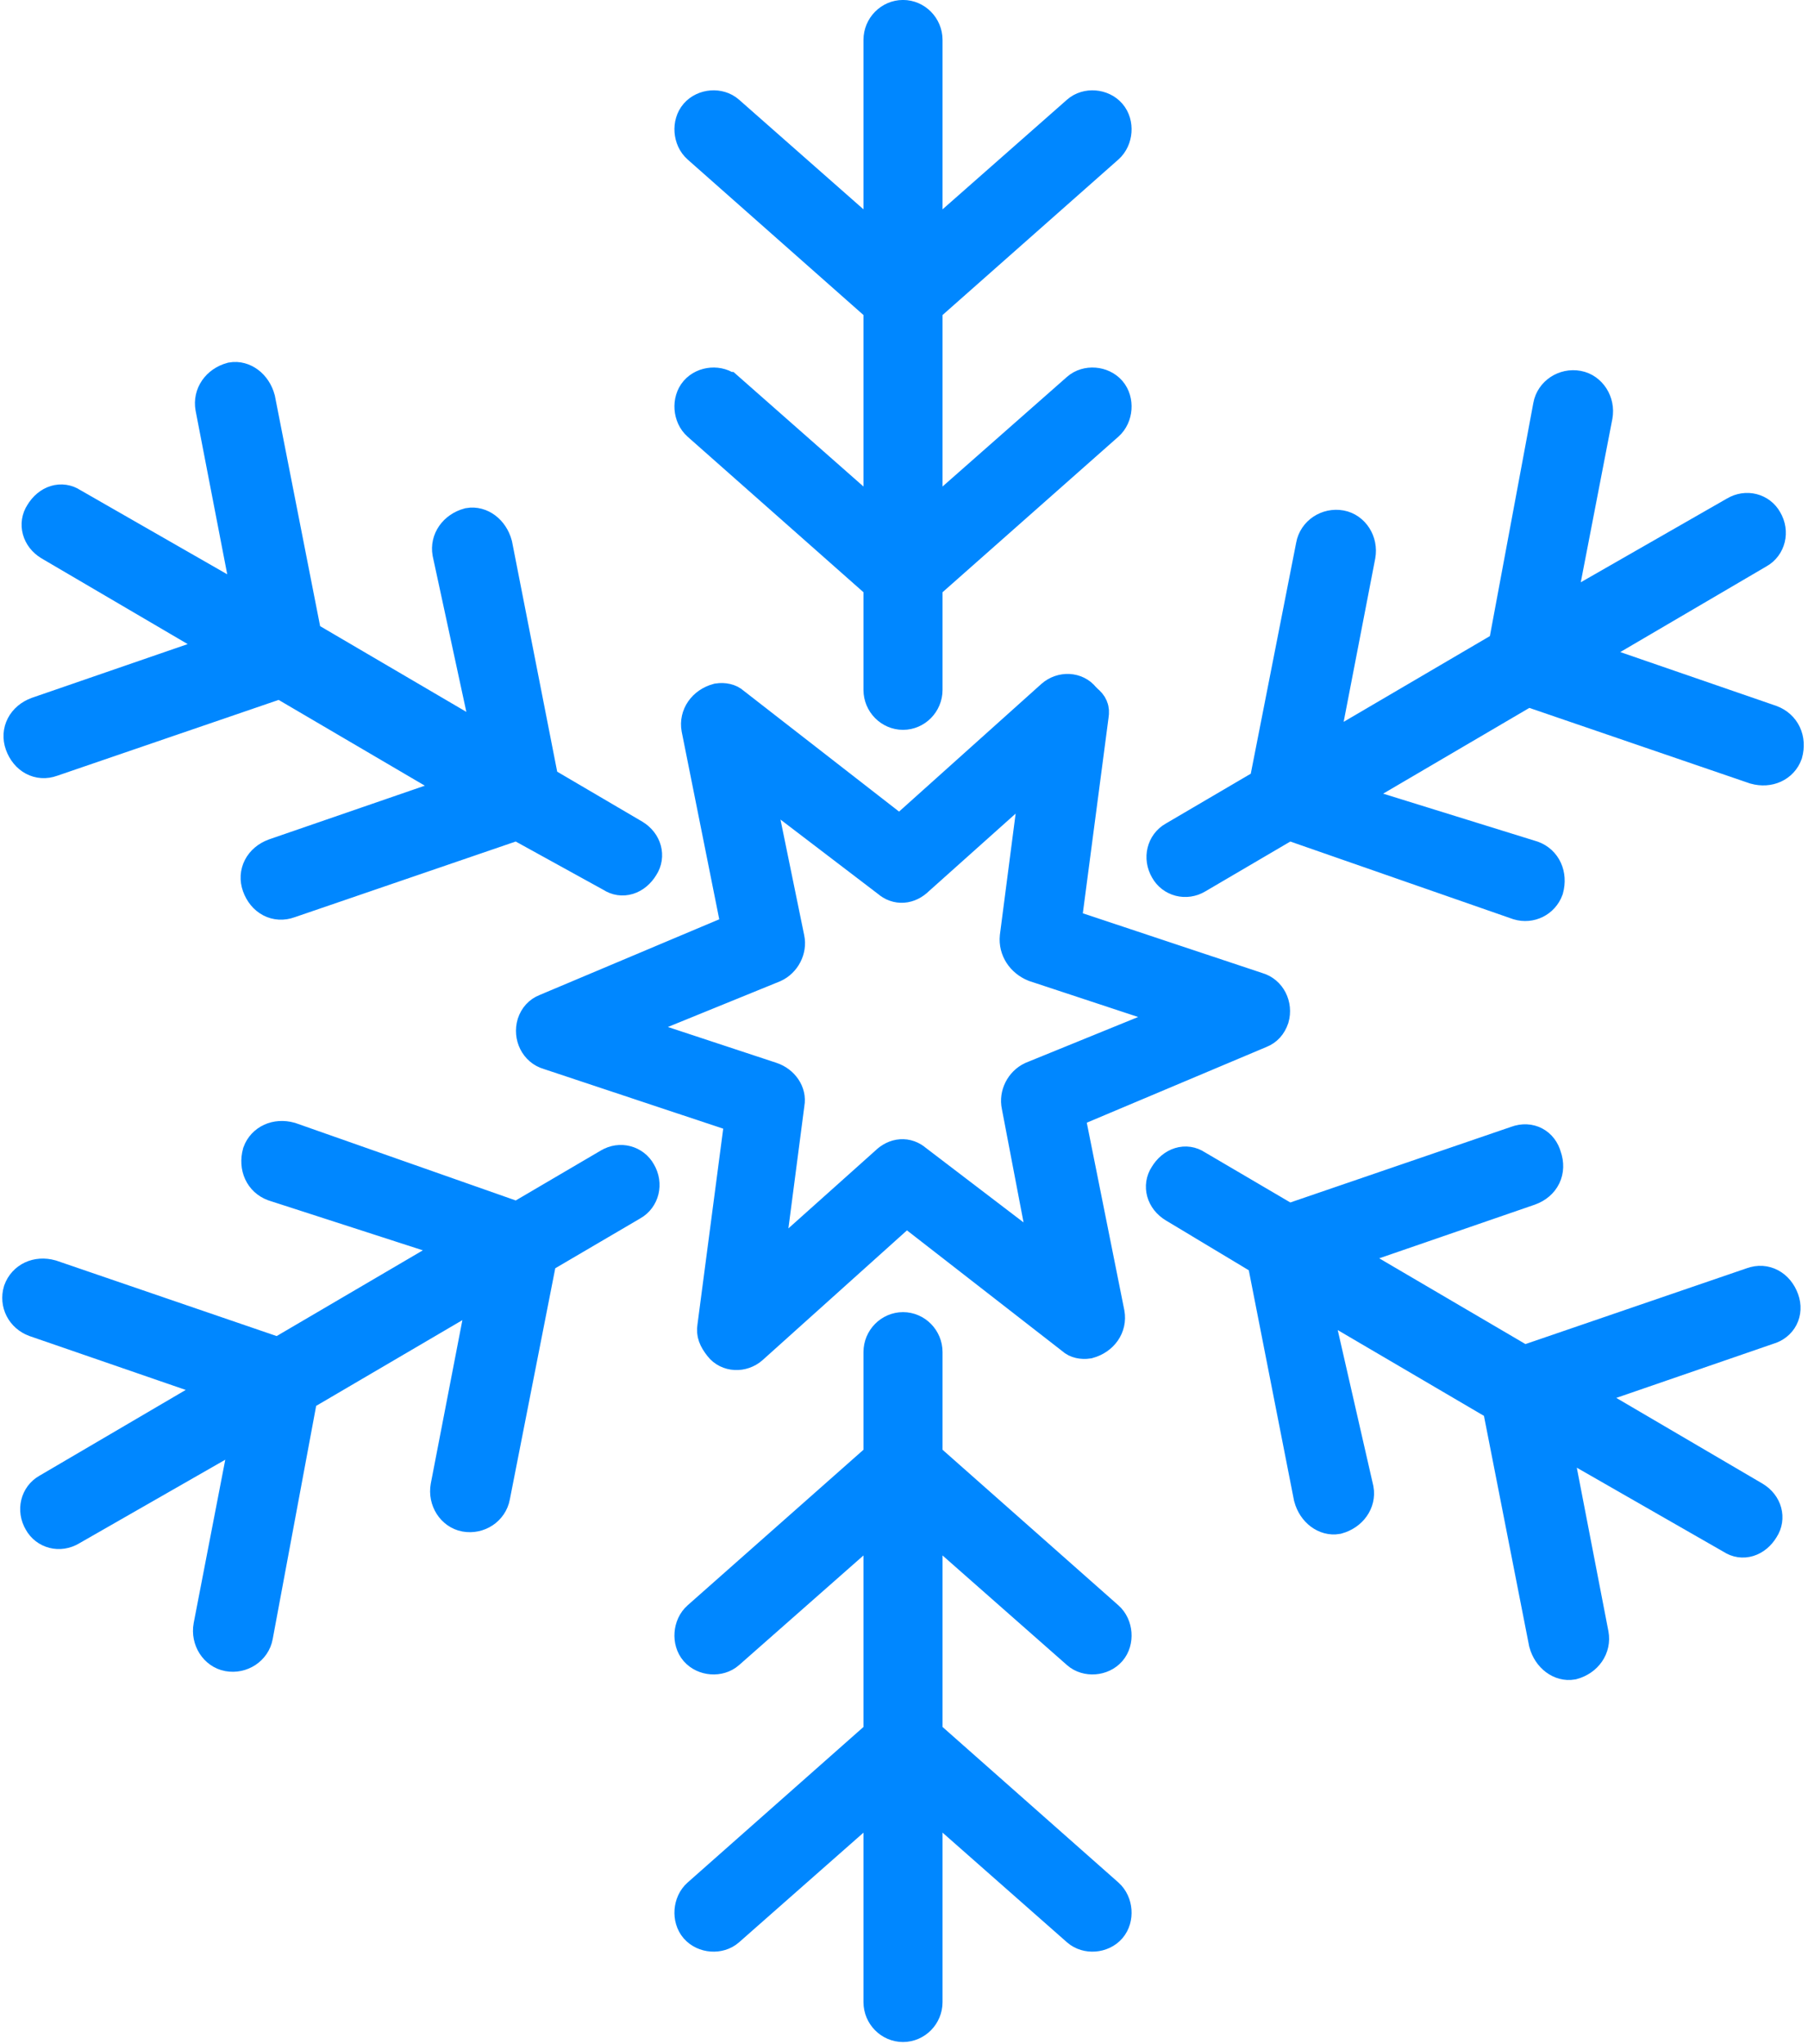 <?xml version="1.0" encoding="UTF-8"?> <svg xmlns="http://www.w3.org/2000/svg" xmlns:xlink="http://www.w3.org/1999/xlink" width="46px" height="52px" viewBox="0 0 46 52"> <!-- Generator: Sketch 55.2 (78181) - https://sketchapp.com --> <title>snowflake 2@2x</title> <desc>Created with Sketch.</desc> <g id="Page-1" stroke="none" stroke-width="1" fill="none" fill-rule="evenodd"> <g id="Desktop3" transform="translate(-950, -1169)" fill="#0087FF" fill-rule="nonzero" stroke="#0087FF"> <g id="snowflake-2" transform="translate(950, 1168.999)"> <g id="snowflake"> <path d="M1.286,19.265 L1.296,19.262 L7.144,17.259 L11.999,20.107 L10.972,20.461 L7.009,21.827 C6.697,21.942 6.552,22.226 6.654,22.508 C6.768,22.824 7.045,22.968 7.329,22.864 L13.169,20.864 L13.362,20.971 L15.612,22.211 C15.822,22.353 16.104,22.28 16.274,21.996 C16.417,21.779 16.343,21.488 16.086,21.333 L13.73,19.95 L13.686,19.73 L12.538,13.879 C12.451,13.557 12.187,13.377 11.947,13.419 C11.63,13.506 11.45,13.775 11.499,14.049 L12.594,19.118 L7.697,16.247 L7.654,16.026 L6.505,10.175 C6.418,9.854 6.154,9.673 5.914,9.715 C5.597,9.802 5.417,10.072 5.468,10.356 L6.479,15.587 L5.533,15.045 L1.782,12.895 C1.572,12.754 1.291,12.826 1.121,13.111 C0.978,13.327 1.052,13.618 1.309,13.774 L5.966,16.505 L4.939,16.859 L0.977,18.225 C0.664,18.34 0.52,18.624 0.621,18.906 C0.735,19.222 1.012,19.366 1.286,19.265 Z" id="Path"></path> <path d="M32.301,25.876 C32.379,25.6 32.235,25.306 31.967,25.232 L27,23.579 L27.054,23.17 L27.71,18.182 C27.73,18.058 27.701,17.983 27.588,17.891 L27.506,17.808 C27.35,17.606 27.035,17.59 26.828,17.773 L22.897,21.299 L22.568,21.043 L18.598,17.956 C18.536,17.893 18.409,17.864 18.281,17.883 C17.965,17.97 17.784,18.24 17.835,18.52 L18.87,23.69 L18.494,23.848 L13.912,25.779 C13.787,25.829 13.698,25.926 13.651,26.066 C13.568,26.344 13.712,26.643 13.983,26.718 L18.95,28.37 L18.896,28.779 L18.24,33.767 C18.217,33.902 18.256,34.018 18.394,34.192 C18.55,34.394 18.864,34.41 19.071,34.227 L23.052,30.65 L23.382,30.906 L27.352,33.993 C27.414,34.056 27.541,34.085 27.668,34.066 C27.985,33.979 28.166,33.71 28.115,33.429 L27.08,28.26 L27.456,28.101 L32.038,26.17 C32.16,26.121 32.249,26.027 32.301,25.876 Z M26.29,27.499 C26.061,27.606 25.927,27.872 25.98,28.113 L26.778,32.288 L25.738,31.496 L23.247,29.596 C23.058,29.429 22.806,29.443 22.604,29.645 L19.39,32.52 L19.563,31.186 L19.971,28.059 C20.014,27.839 19.854,27.6 19.601,27.515 L15.546,26.176 L16.804,25.664 L19.653,24.504 C19.886,24.4 20.023,24.13 19.971,23.894 L19.1,19.645 L20.161,20.453 L22.652,22.353 C22.841,22.52 23.094,22.506 23.295,22.304 L26.51,19.429 L26.336,20.763 L25.936,23.842 C25.908,24.119 26.074,24.373 26.349,24.485 L30.403,25.824 L26.29,27.499 Z" id="Shape"></path> <path d="M18.472,9.963 L18.471,9.963 C18.28,9.794 17.944,9.819 17.772,10.017 C17.602,10.214 17.627,10.56 17.826,10.736 L22.469,14.842 L22.469,17.553 C22.469,17.836 22.699,18.068 22.975,18.068 C23.251,18.068 23.48,17.836 23.48,17.553 L23.48,14.842 L23.649,14.693 L28.124,10.735 C28.322,10.56 28.348,10.214 28.177,10.017 C28.005,9.819 27.67,9.794 27.478,9.963 L23.48,13.485 L23.48,7.79 L23.649,7.641 L28.124,3.684 C28.322,3.508 28.348,3.162 28.177,2.966 C28.005,2.767 27.67,2.742 27.478,2.912 L23.48,6.434 L23.48,1.015 C23.48,0.732 23.251,0.5 22.975,0.5 C22.699,0.5 22.469,0.732 22.469,1.015 L22.469,6.434 L21.639,5.702 L18.471,2.911 C18.28,2.742 17.944,2.767 17.772,2.966 C17.602,3.162 17.627,3.508 17.826,3.684 L22.469,7.79 L22.469,13.485 L18.472,9.963 Z" id="Path"></path> <path d="M15.542,29.7 L15.536,29.703 L13.174,31.089 L12.956,31.012 L7.358,29.044 C7.041,28.957 6.761,29.094 6.666,29.352 C6.578,29.677 6.716,29.964 6.991,30.065 L11.973,31.676 L7.093,34.538 L6.876,34.463 L1.275,32.545 C0.958,32.457 0.678,32.595 0.58,32.864 C0.499,33.136 0.638,33.415 0.917,33.518 L5.916,35.242 L4.979,35.791 L1.25,37.978 C1.022,38.105 0.937,38.41 1.092,38.67 C1.218,38.899 1.513,38.983 1.762,38.832 L6.429,36.16 L6.222,37.231 L5.419,41.384 C5.365,41.684 5.552,41.972 5.821,42.021 C6.113,42.075 6.396,41.887 6.446,41.61 L7.594,35.45 L12.465,32.594 L12.255,33.679 L11.452,37.833 C11.398,38.133 11.585,38.421 11.854,38.47 C12.146,38.524 12.429,38.336 12.48,38.054 L13.68,31.948 L13.874,31.834 L16.044,30.561 C16.272,30.433 16.357,30.129 16.202,29.868 C16.076,29.639 15.781,29.555 15.542,29.7 Z" id="Path"></path> <path d="M45.027,18.43 L40.034,16.708 L40.971,16.158 L44.7,13.972 C44.927,13.844 45.013,13.539 44.858,13.279 C44.732,13.05 44.437,12.966 44.187,13.117 L39.521,15.79 L39.728,14.719 L40.531,10.565 C40.585,10.265 40.397,9.977 40.128,9.928 C39.836,9.874 39.554,10.062 39.504,10.339 L38.356,16.499 L33.485,19.355 L33.695,18.27 L34.498,14.116 C34.552,13.816 34.365,13.528 34.096,13.479 C33.804,13.426 33.521,13.613 33.47,13.895 L32.27,20.001 L32.076,20.115 L29.906,21.388 C29.678,21.516 29.593,21.821 29.747,22.081 C29.873,22.31 30.169,22.394 30.414,22.246 L32.775,20.861 L32.993,20.937 L38.654,22.909 C38.918,22.989 39.19,22.851 39.283,22.597 C39.371,22.272 39.233,21.986 38.964,21.886 L33.961,20.333 L38.856,17.462 L39.073,17.537 L44.675,19.455 C44.992,19.543 45.272,19.405 45.366,19.148 C45.454,18.824 45.318,18.539 45.027,18.43 Z" id="Path"></path> <path d="M44.614,32.735 L44.603,32.738 L38.756,34.741 L33.9,31.893 L34.928,31.539 L38.89,30.173 C39.203,30.058 39.347,29.774 39.233,29.453 C39.157,29.17 38.901,29.034 38.621,29.136 L32.773,31.139 L32.575,31.022 L30.388,29.738 C30.178,29.596 29.896,29.669 29.726,29.954 C29.583,30.17 29.657,30.461 29.919,30.619 L32.22,32.002 L32.263,32.22 L33.412,38.071 C33.499,38.392 33.763,38.573 34.003,38.531 C34.319,38.443 34.5,38.174 34.452,37.907 L33.29,32.821 L38.202,35.702 L38.246,35.923 L39.394,41.774 C39.481,42.095 39.746,42.276 39.985,42.234 C40.302,42.147 40.483,41.877 40.431,41.593 L39.42,36.363 L40.367,36.905 L44.117,39.054 C44.327,39.196 44.609,39.123 44.778,38.839 C44.921,38.622 44.848,38.331 44.591,38.176 L39.933,35.445 L40.96,35.09 L44.962,33.711 C45.241,33.634 45.378,33.372 45.278,33.094 C45.164,32.778 44.887,32.634 44.614,32.735 Z" id="Path"></path> <path d="M27.478,41.986 L27.478,41.986 C27.67,42.155 28.005,42.13 28.177,41.932 C28.348,41.736 28.322,41.389 28.123,41.214 L23.48,37.107 L23.48,34.396 C23.48,34.113 23.251,33.881 22.975,33.881 C22.699,33.881 22.469,34.113 22.469,34.396 L22.469,37.107 L22.301,37.256 L17.826,41.214 C17.627,41.389 17.602,41.736 17.772,41.932 C17.944,42.13 18.28,42.155 18.472,41.986 L22.469,38.464 L22.469,44.159 L22.301,44.308 L17.826,48.266 C17.627,48.441 17.602,48.787 17.772,48.984 C17.944,49.182 18.28,49.207 18.472,49.038 L22.469,45.516 L22.469,50.935 C22.469,51.218 22.699,51.449 22.975,51.449 C23.251,51.449 23.48,51.218 23.48,50.935 L23.48,45.516 L24.311,46.247 L27.478,49.038 C27.67,49.207 28.005,49.182 28.177,48.984 C28.348,48.787 28.322,48.441 28.123,48.265 L23.48,44.159 L23.48,38.464 L27.478,41.986 Z" id="Path"></path> </g> </g> </g> </g> </svg> 